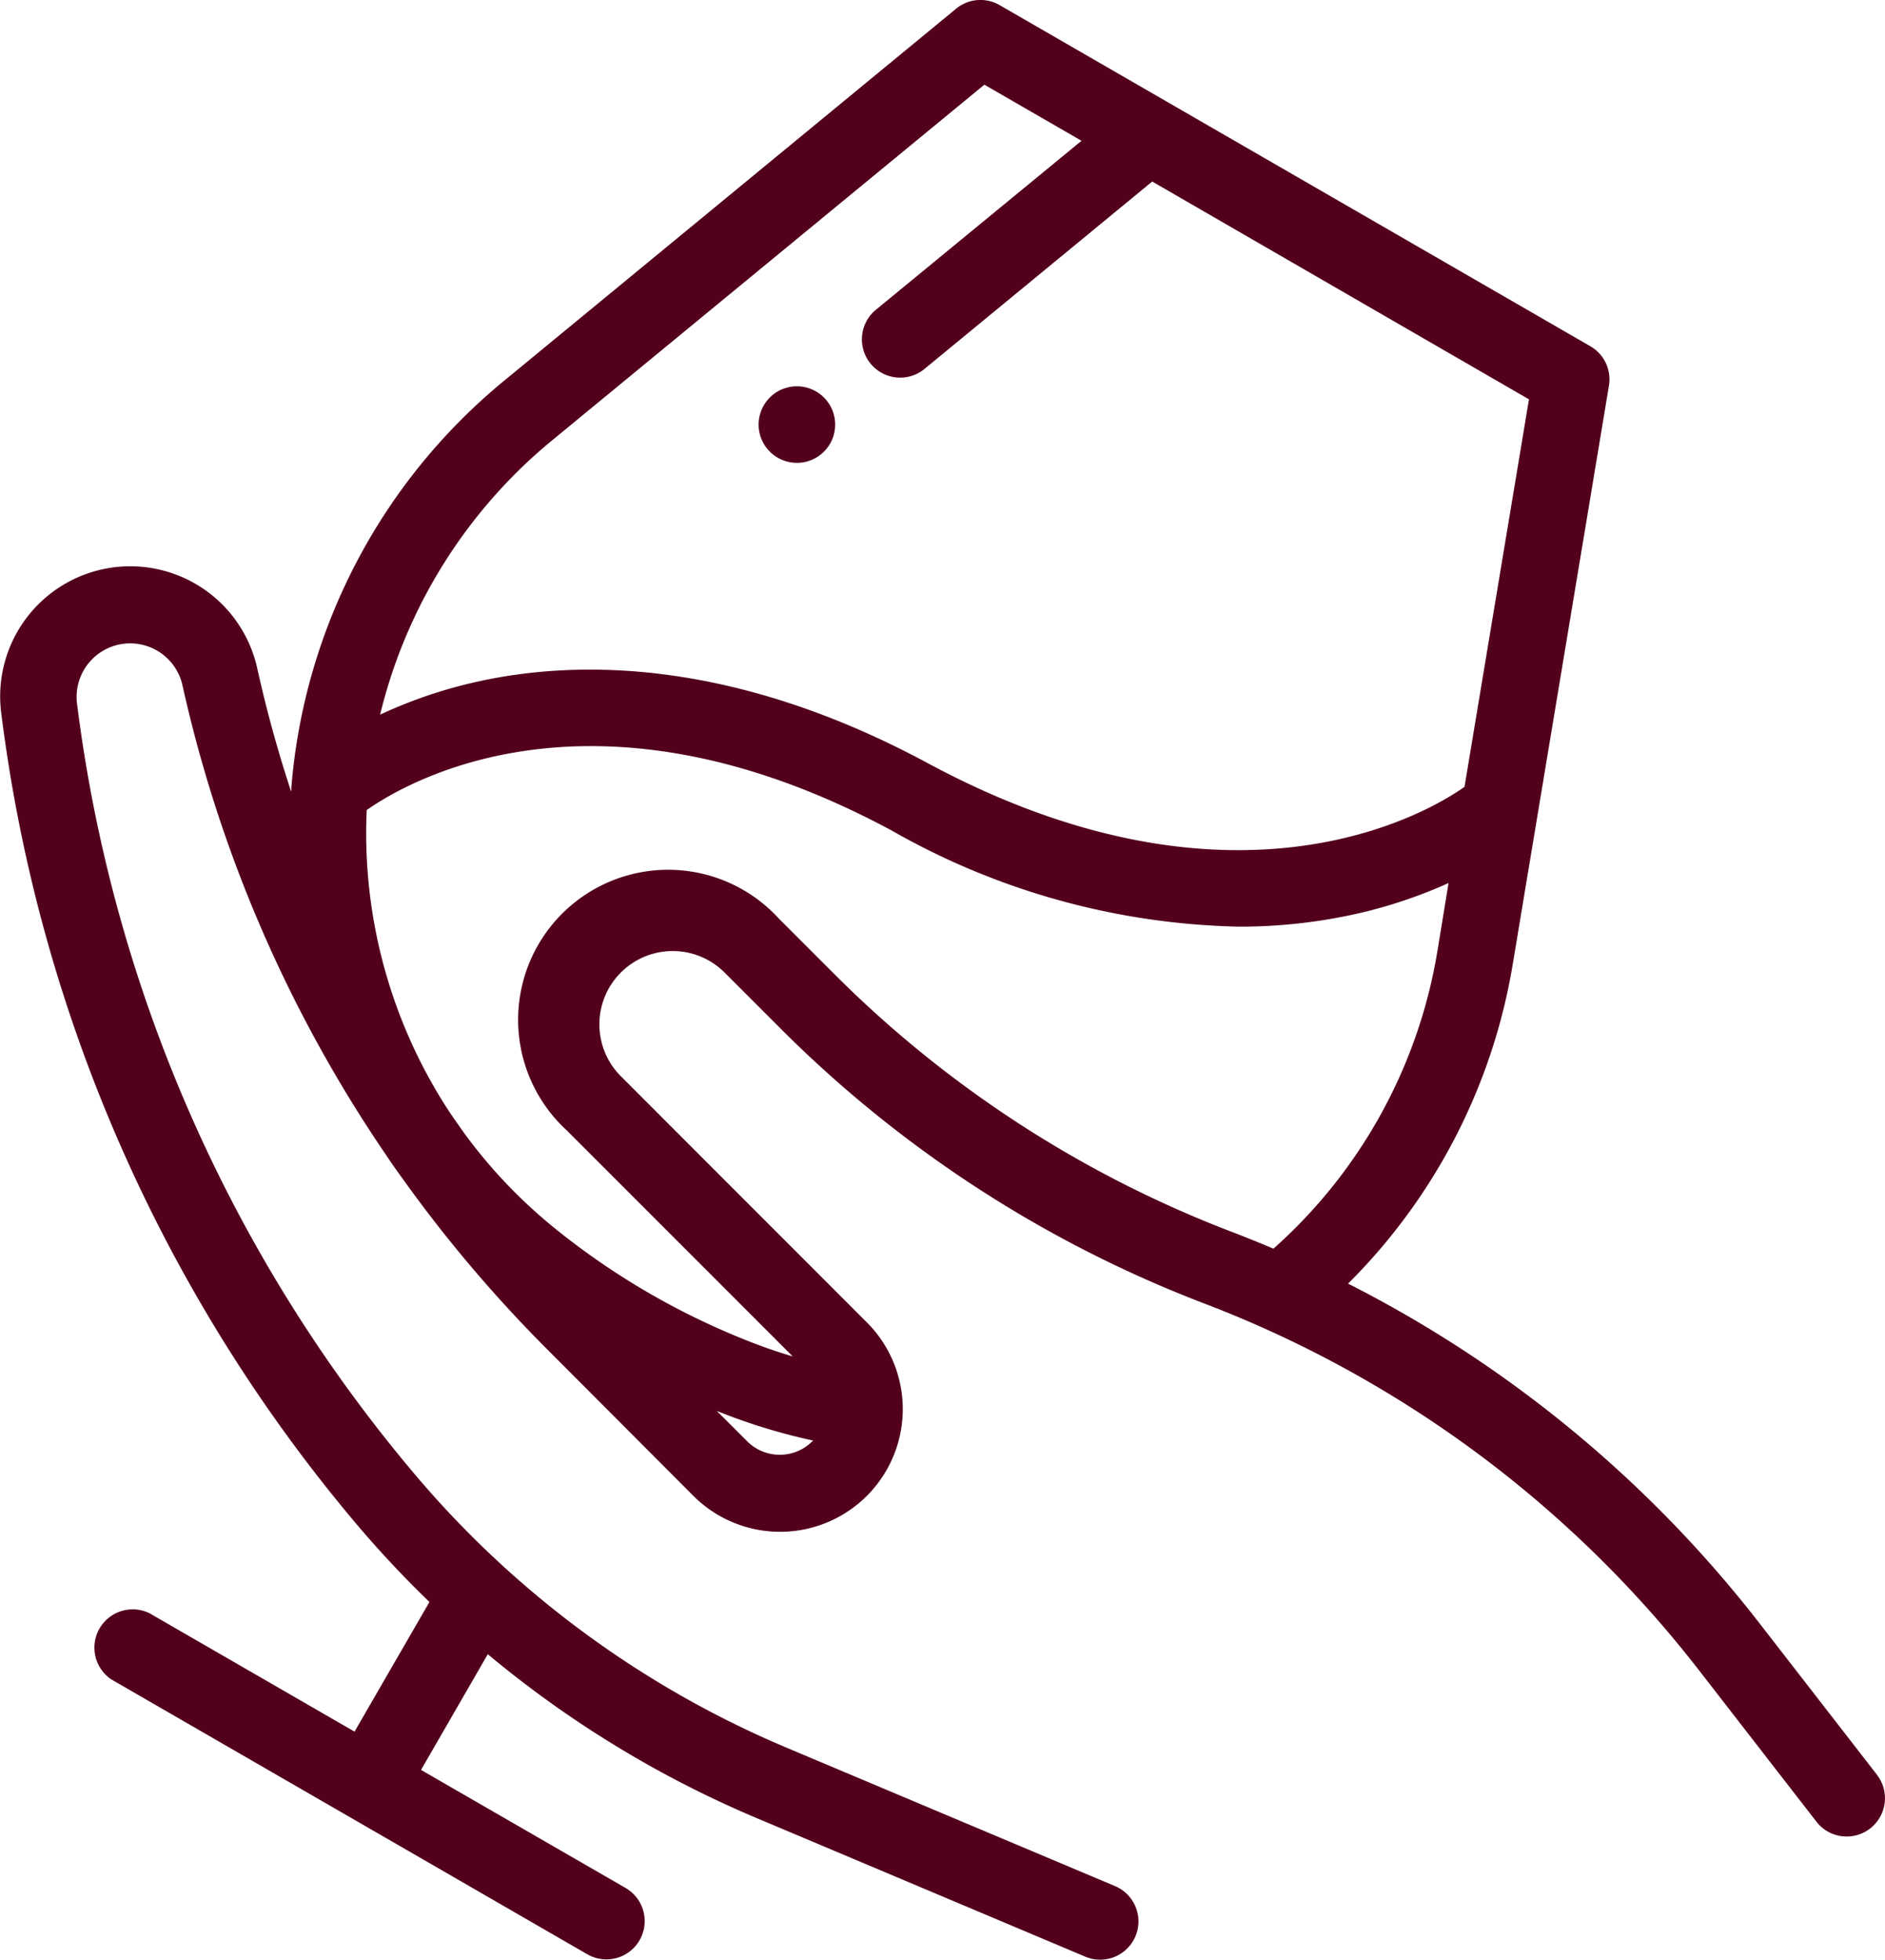 <svg xmlns="http://www.w3.org/2000/svg" width="38.956" height="40.492" viewBox="0 0 38.956 40.492"><defs><style>.a{fill:#52001e;}</style></defs><path class="a" d="M39.289,36.67l-2.424-3.125a25.17,25.17,0,0,0-8.506-7.023,12.1,12.1,0,0,0,3.4-6.582L33.75,7.968a.79.79,0,0,0-.385-.815L21.158.105a.791.791,0,0,0-.9.074L10.887,7.891A12.138,12.138,0,0,0,6.52,16.272c0,.027,0,.055-.005.082q-.412-1.251-.7-2.547a2.688,2.688,0,0,0-5.291.92A32.156,32.156,0,0,0,7.874,31.5a21.745,21.745,0,0,0,1.5,1.6L7.826,35.779,3.591,33.334A.791.791,0,0,0,2.8,34.7l9.841,5.682a.791.791,0,0,0,.791-1.37L9.2,36.57l1.38-2.391a22.027,22.027,0,0,0,5.539,3.379l6.809,2.871a.791.791,0,1,0,.615-1.458L16.729,36.1a20.457,20.457,0,0,1-7.647-5.625A30.577,30.577,0,0,1,2.09,14.53a1.107,1.107,0,0,1,2.178-.379,28.017,28.017,0,0,0,4.215,9.721c.107.162.219.321.334.478a28.132,28.132,0,0,0,3,3.539L14.821,30.9a2.535,2.535,0,1,0,3.585-3.585L13.33,22.237a1.515,1.515,0,1,1,2.143-2.143l1.141,1.141a25.011,25.011,0,0,0,8.8,5.708,23.59,23.59,0,0,1,10.2,7.572l2.424,3.125a.791.791,0,0,0,1.25-.97ZM11.892,9.112l8.95-7.363L22.85,2.908,18.6,6.4a.791.791,0,0,0,1.005,1.222l4.706-3.872,7.786,4.5-1.332,8.007c-.6.428-4.636,2.986-11.091-.488-4.1-2.208-7.349-2.13-9.35-1.676a9.72,9.72,0,0,0-1.969.672A10.553,10.553,0,0,1,11.892,9.112Zm4.722,20.946a.946.946,0,0,1-.674-.279l-.627-.626.2.078a12.1,12.1,0,0,0,1.789.533l-.014.015A.947.947,0,0,1,16.614,30.058Zm1.118-9.942-1.141-1.141a3.1,3.1,0,1,0-4.38,4.38l4.671,4.671c-.271-.08-.539-.17-.8-.271a15.243,15.243,0,0,1-4.121-2.379,10.5,10.5,0,0,1-1.851-1.939q-.157-.22-.31-.443a10.491,10.491,0,0,1-1.722-6.258c.918-.641,4.784-2.841,10.851.425a15.1,15.1,0,0,0,7.181,1.985A11.039,11.039,0,0,0,28.3,18.93a9.938,9.938,0,0,0,2.135-.685L30.2,19.681A10.51,10.51,0,0,1,26.816,25.8q-.416-.177-.838-.339A23.444,23.444,0,0,1,17.732,20.116Zm0,0" transform="translate(-0.499 0.001)"></path><path class="a" d="M199.514,102.511a.791.791,0,1,0-.559-.232A.8.8,0,0,0,199.514,102.511Zm0,0" transform="translate(-183.046 -92.947)"></path></svg>